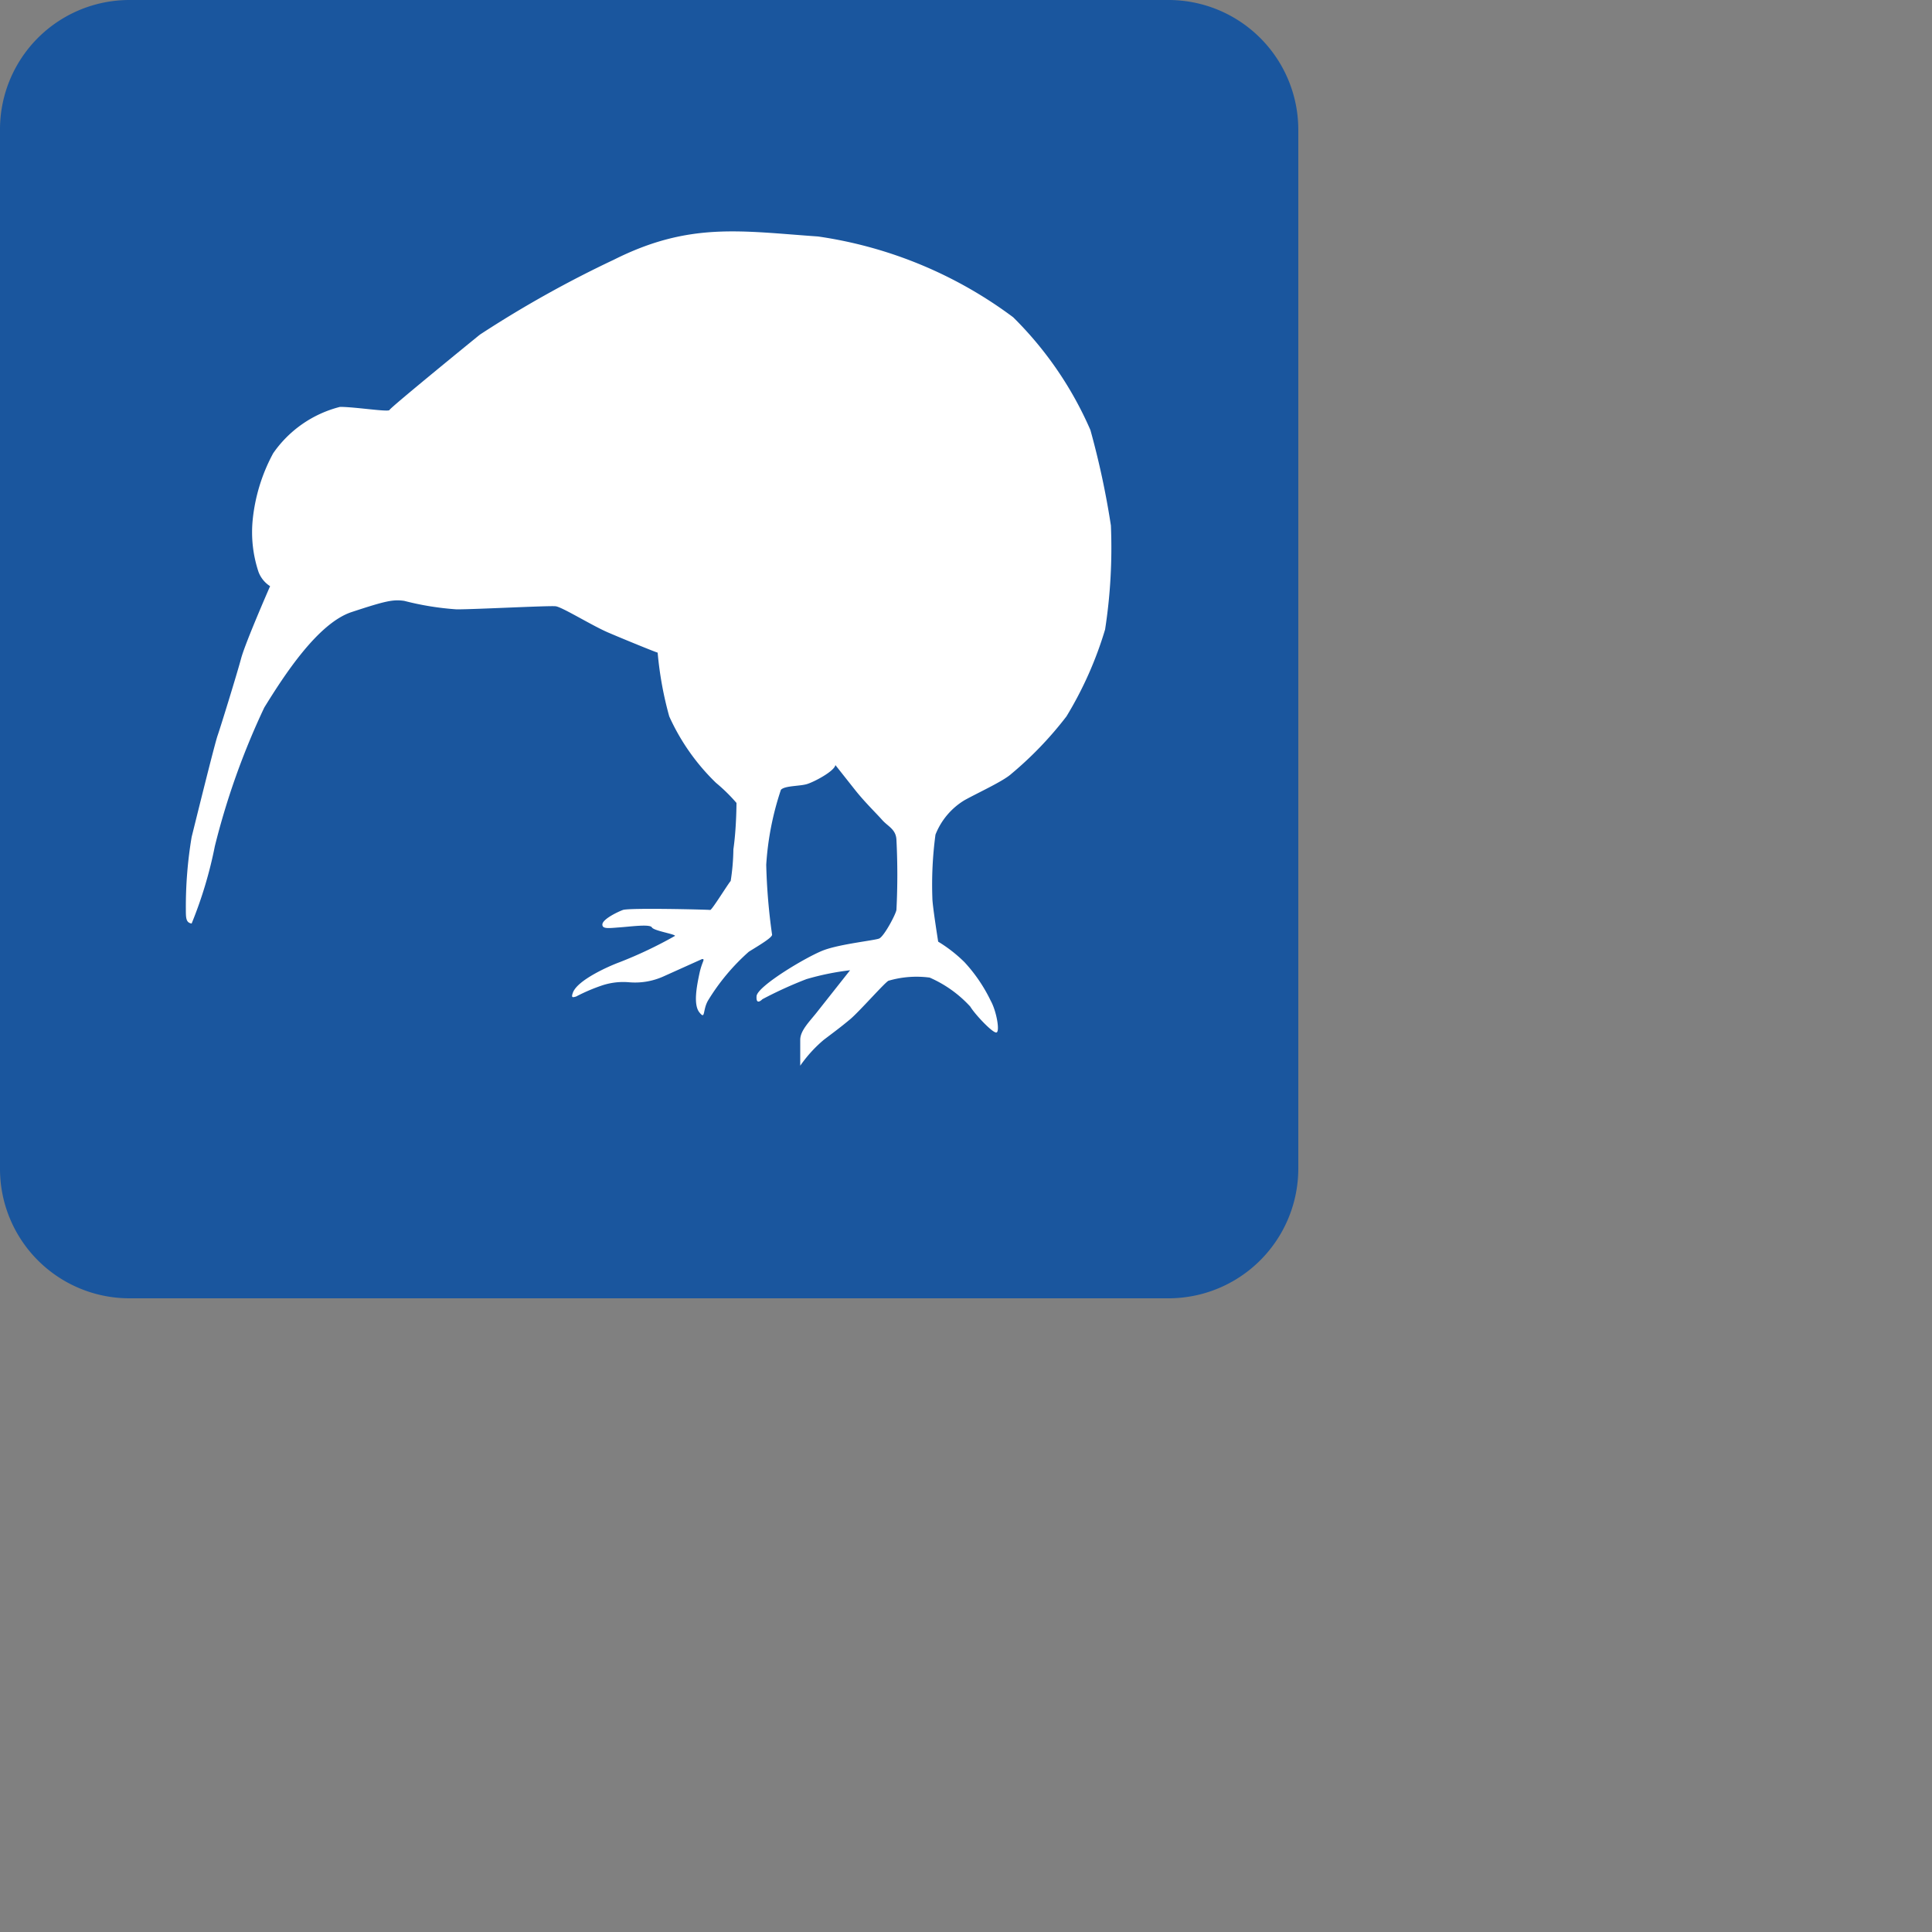 <svg id="Background" xmlns="http://www.w3.org/2000/svg" viewBox="0 0 50 50"><rect x="0" y="0" width="50" height="50" fill="#808080" stroke="none"/><title>EmailSig7 [Converted]</title><path d="M228.22,379.2H255.1a3.36,3.36,0,0,1,3.36,3.36v26.88a3.36,3.36,0,0,1-3.36,3.36H228.22a3.35,3.35,0,0,1-3.36-3.36V382.56A3.35,3.35,0,0,1,228.22,379.2Z" transform="translate(-224.86 -379.2)" style="fill:#1a569e"/><path d="M246.48,399l.53.67c.25.31.53.58.68.75s.36.24.37.52a17.89,17.89,0,0,1,0,1.8c0,.09-.32.7-.45.75s-1,.14-1.43.3-1.72.93-1.74,1.19.15.08.15.08a10.49,10.49,0,0,1,1.14-.52,6.82,6.82,0,0,1,1.13-.23l-.83,1.05c-.2.26-.46.5-.46.75v.67a3.45,3.45,0,0,1,.61-.67c.29-.22.44-.33.68-.53s.94-1,1-1a2.58,2.58,0,0,1,1.06-.08,3.11,3.11,0,0,1,1.05.75c.12.2.59.7.68.67s0-.55-.15-.82a4.07,4.07,0,0,0-.68-1,3.69,3.69,0,0,0-.68-.53s-.15-.94-.15-1.12a9.7,9.7,0,0,1,.08-1.65,1.82,1.82,0,0,1,.75-.89c.34-.19,1-.49,1.21-.68a9.34,9.34,0,0,0,1.43-1.49,9.62,9.62,0,0,0,1-2.25,13.83,13.83,0,0,0,.15-2.69,21.28,21.28,0,0,0-.53-2.47,9.32,9.32,0,0,0-2-2.92,11.08,11.08,0,0,0-5.05-2.09c-2-.14-3.33-.38-5.28.6a28.73,28.73,0,0,0-3.47,1.94c-.26.21-2.32,1.89-2.34,1.95s-.89-.08-1.28-.08a3,3,0,0,0-1.73,1.2,4.58,4.58,0,0,0-.53,1.72,3.25,3.25,0,0,0,.15,1.35.75.75,0,0,0,.3.37s-.64,1.46-.75,1.87-.53,1.77-.61,2-.61,2.38-.67,2.62a10.88,10.88,0,0,0-.15,1.87c0,.22,0,.35.15.37a10.89,10.89,0,0,0,.6-2,19.24,19.24,0,0,1,1.28-3.59c.5-.81,1.38-2.18,2.26-2.47s1.07-.33,1.36-.29a7.41,7.41,0,0,0,1.36.22c.5,0,2.39-.1,2.56-.08s.94.5,1.36.68,1.23.51,1.28.52a9.14,9.14,0,0,0,.3,1.65,5.59,5.59,0,0,0,1.21,1.72,4.4,4.4,0,0,1,.53.52s0,.65-.08,1.2a5.71,5.71,0,0,1-.07.82c-.06.06-.49.76-.53.75s-2.1-.06-2.26,0-.52.24-.53.37.17.1.45.08.78-.09.83,0,.59.17.6.22a11,11,0,0,1-1.43.68c-.3.11-1.08.46-1.21.78-.06.16,0,.13.08.11a4.61,4.61,0,0,1,.68-.29,1.74,1.74,0,0,1,.68-.08,1.79,1.79,0,0,0,.9-.15l1-.45c.09,0,0,.05-.07.38s-.16.8,0,1,.08-.05.22-.3a5.51,5.51,0,0,1,1.06-1.27c.29-.18.63-.38.6-.45a15.41,15.41,0,0,1-.15-1.8,7.57,7.57,0,0,1,.38-1.94c.1-.11.49-.09.68-.15S246.45,399.16,246.48,399Z" transform="translate(-224.86 -379.2)" style="fill:#fff"/></svg>